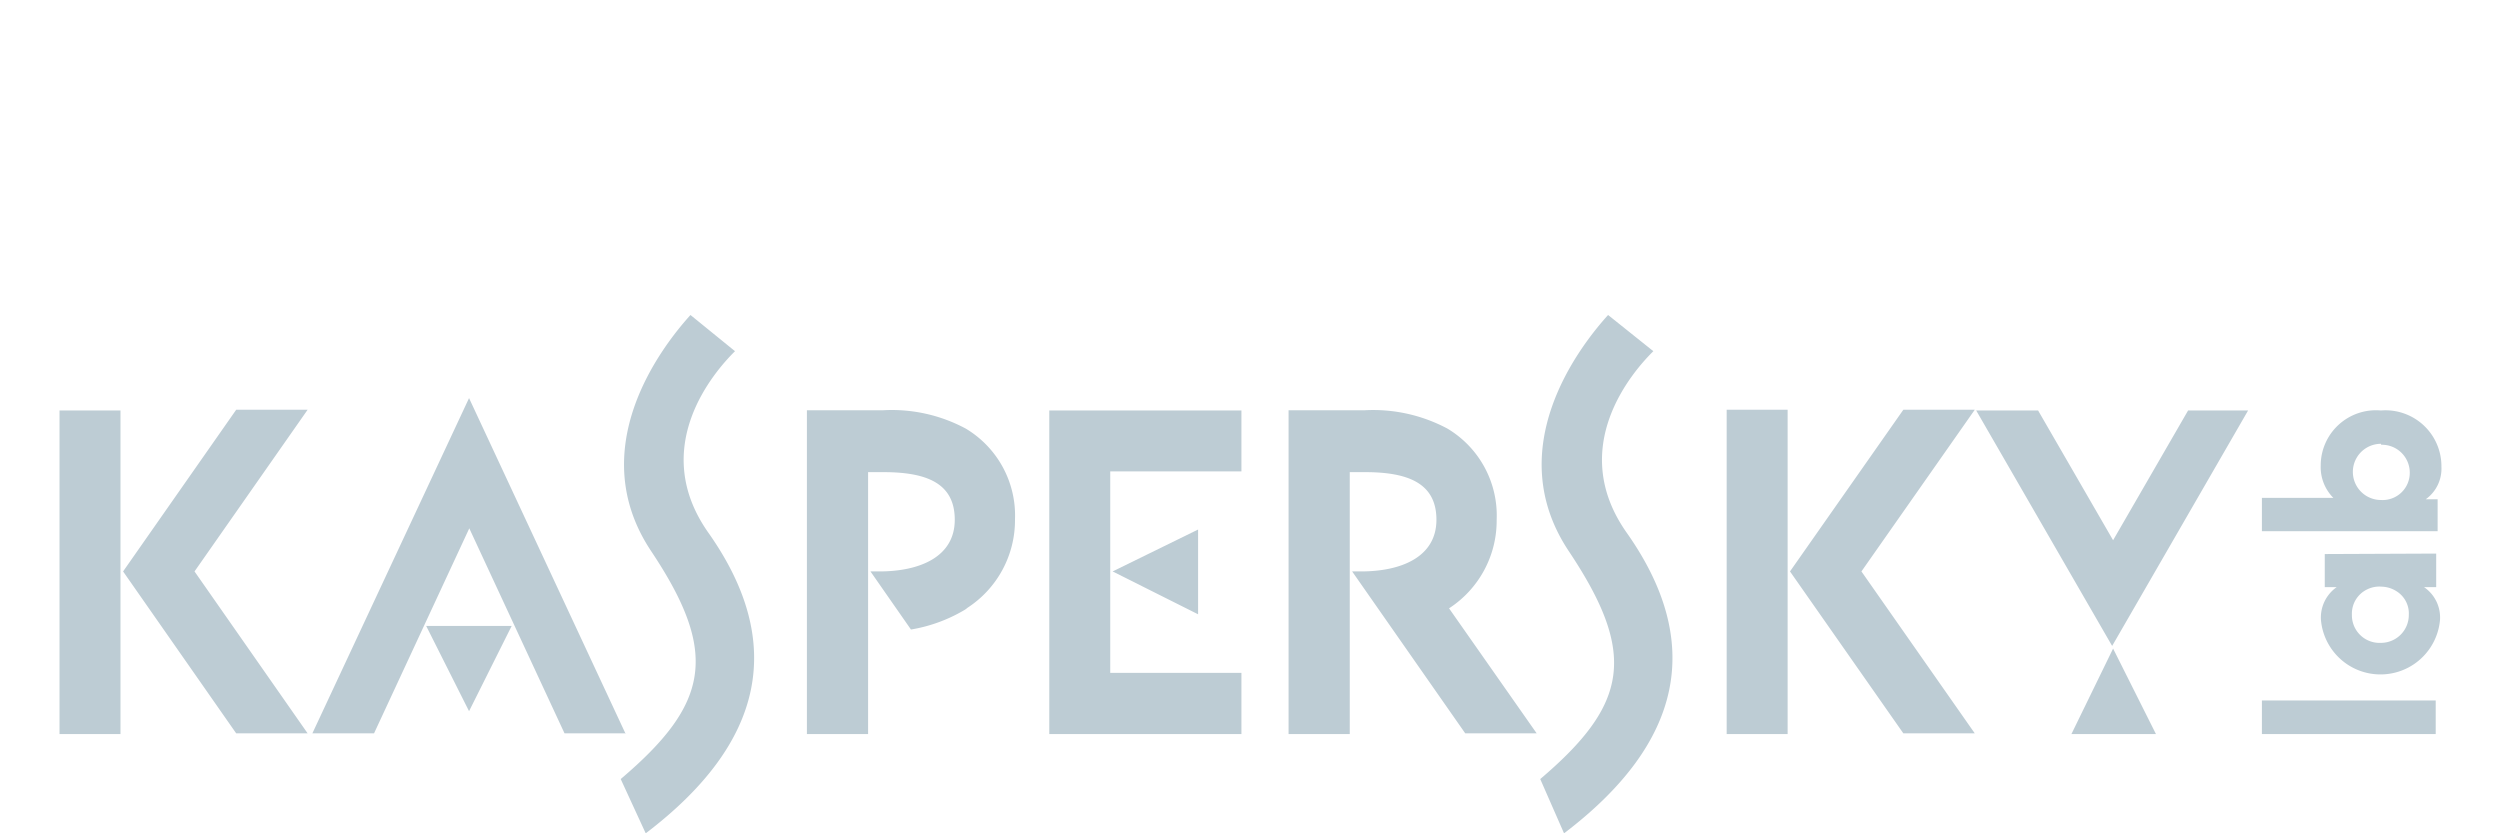 <svg xmlns="http://www.w3.org/2000/svg" width="105" height="35" viewBox="0 0 105 35"><defs><style>.cls-1{fill:#bdccd4;}.cls-2{fill:none;}</style></defs><title>kaspersky</title><g id="Layer_2" data-name="Layer 2"><g id="Antivirus"><path id="path2524" class="cls-1" d="M90.55,30.83l-1.8-3.59L87,30.83ZM50.32,22.24,46.73,24l3.59,1.8ZM17.9,26.29l1.8,3.58,1.79-3.58ZM100,18.64A1.16,1.16,0,1,0,100,21a1.14,1.14,0,0,0,1.21-1.14,1.17,1.17,0,0,0-1.2-1.18ZM95,22.31v-1.4h3a1.83,1.83,0,0,1-.53-1.36A2.32,2.32,0,0,1,100,17.24a2.35,2.35,0,0,1,2.54,2.37,1.58,1.58,0,0,1-.66,1.36h.5v1.34ZM100,27a1.17,1.17,0,0,0,1.17-1.17,1.1,1.1,0,0,0-.52-1,1.22,1.22,0,0,0-.61-.19,1.17,1.17,0,0,0-.61.11,1.13,1.13,0,0,0-.65,1.07A1.16,1.16,0,0,0,100,27Zm2.32-3.75v1.41h-.51a1.54,1.54,0,0,1,.67,1.38,2.51,2.51,0,0,1-5,0,1.56,1.56,0,0,1,.66-1.38h-.5V23.27ZM95,30.83V29.42h7.3v1.41H95"/><path id="path2526" class="cls-1" d="M64.69,32.72l1,2.28c5-3.8,5.88-8,2.65-12.6-2.57-3.61.25-6.81,1.1-7.65l-1.9-1.52c-1.24,1.37-4.51,5.63-1.65,9.92S68.41,29.56,64.69,32.72Zm-38.62,0L27.12,35c5-3.8,5.88-8,2.65-12.6-2.57-3.61.25-6.81,1.1-7.65L29,13.23c-1.24,1.37-4.51,5.63-1.65,9.92S29.79,29.56,26.07,32.72ZM91.9,17.24l-3.15,5.45L85.6,17.24H83l5.71,9.89,5.71-9.89ZM40.56,18a6.57,6.57,0,0,0-3.46-.77H33.89V30.83h2.57v-11h.64c1.78,0,3,.44,3,2S38.63,24,36.93,24h-.37l1.7,2.44a6.49,6.49,0,0,0,2.23-.81.71.71,0,0,0,.14-.1,4.39,4.39,0,0,0,2-3.72A4.25,4.25,0,0,0,40.56,18Zm20.3,7.55a4.39,4.39,0,0,0,2-3.72A4.25,4.25,0,0,0,60.79,18a6.62,6.62,0,0,0-3.46-.77H54.12V30.83h2.57v-11h.64c1.77,0,3,.44,3,2S58.86,24,57.16,24h-.37l4.75,6.8h3ZM78.18,24l4.76-6.79h-3L75.18,24l4.76,6.8h3Zm-3.1-6.79H72.52V30.83h2.56ZM8.17,24l4.75-6.79h-3L5.17,24l4.75,6.8h3ZM5.06,17.24H2.5V30.83H5.06ZM52.14,19.8V17.24H44.07V30.83h8.07V28.26H46.63V19.8Zm-25.86,11H23.71l-4-8.61-4,8.61H13.12L19.7,16.72l6.58,14.11"/><rect class="cls-2" width="105" height="35"/></g></g></svg>